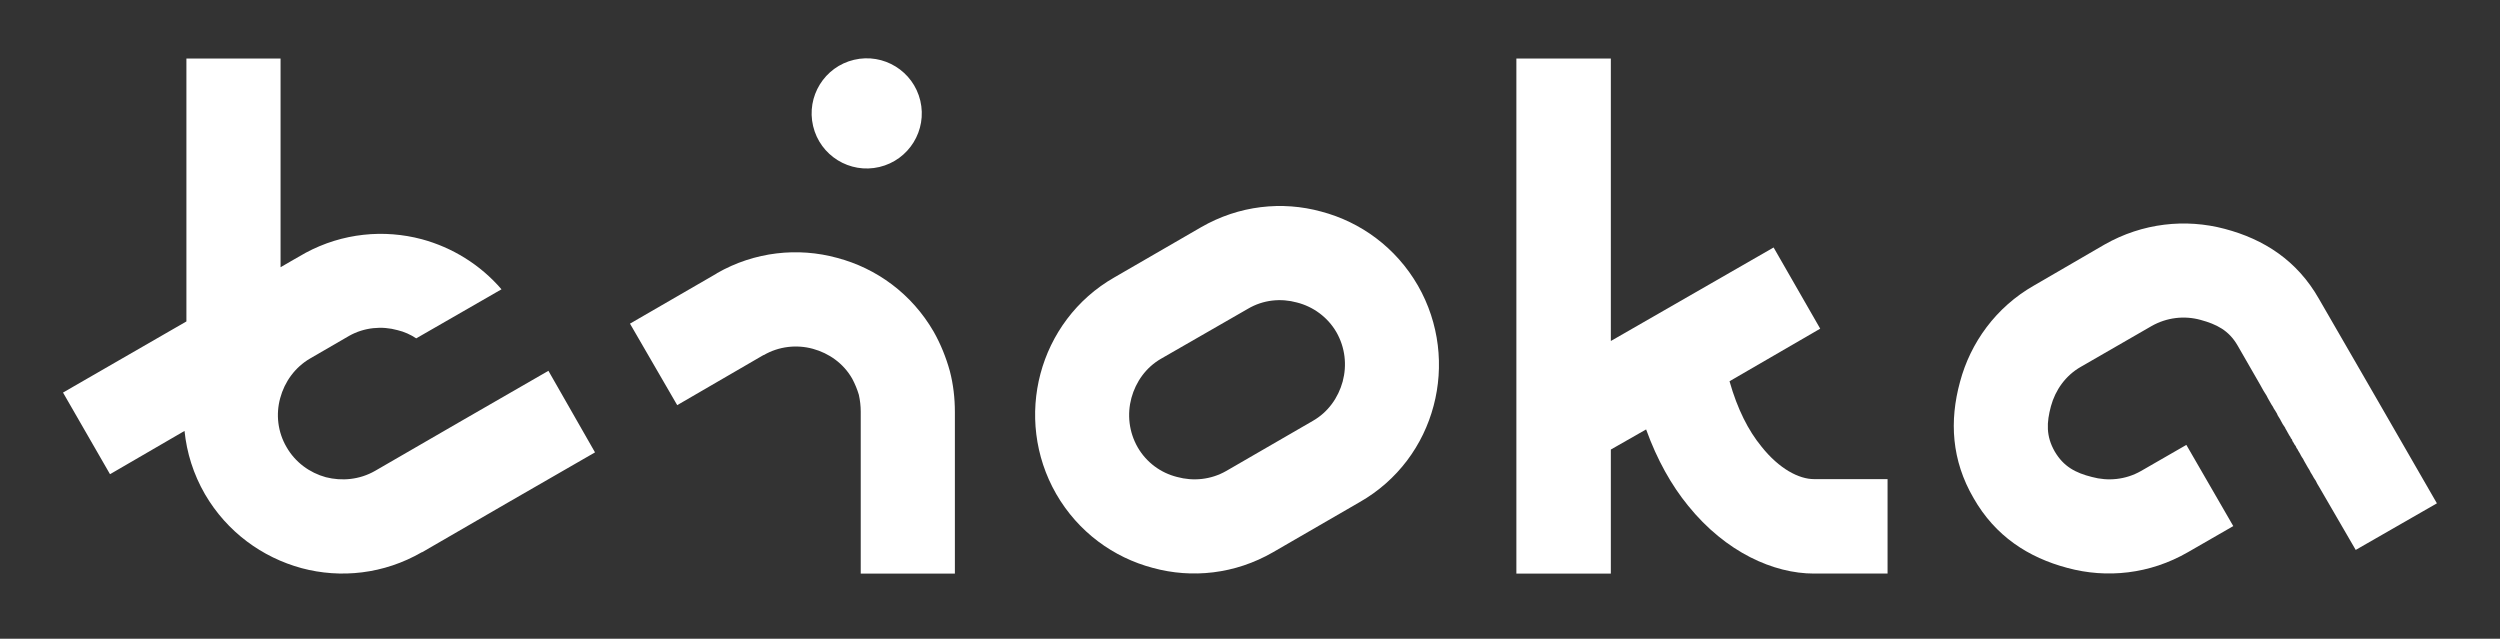 <?xml version="1.0" encoding="UTF-8"?> <svg xmlns="http://www.w3.org/2000/svg" xmlns:xlink="http://www.w3.org/1999/xlink" version="1.1" id="Layer_1" x="0px" y="0px" viewBox="0 0 397.51 101.56" style="enable-background:new 0 0 397.51 101.56;" xml:space="preserve"><rect x="0" y="0" width="397.51" height="101.56" fill="#333333" stroke="none"/> <style type="text/css"> .st0{fill:#FFFFFF;} </style> <g> <ellipse transform="matrix(0.973 -0.23 0.23 0.973 -0.464 32.152)" class="st0" cx="137.84" cy="18.07" rx="8.76" ry="8.76"></ellipse> <path class="st0" d="M210.08,33.64c-6.21-1.7-13.06-1-19.12,2.5L177.2,44.1c-6.06,3.45-10.11,9.11-11.76,15.32 c-1.65,6.21-0.95,13.11,2.5,19.12c3.5,6.06,9.11,10.11,15.37,11.76c6.21,1.7,13.06,1,19.12-2.5l13.76-7.96 c6.06-3.45,10.11-9.06,11.76-15.32c1.65-6.21,0.95-13.11-2.5-19.12C221.95,39.34,216.34,35.29,210.08,33.64z M213.49,60.67 c-0.7,2.55-2.3,4.86-4.76,6.26l-13.76,7.96c-2.45,1.4-5.26,1.65-7.81,0.95c-2.6-0.65-4.86-2.3-6.26-4.71c-1.4-2.45-1.7-5.26-1-7.86 c0.7-2.55,2.3-4.86,4.76-6.26l13.76-7.91c2.45-1.45,5.26-1.7,7.81-1c2.55,0.65,4.86,2.3,6.26,4.71 C213.89,55.26,214.19,58.06,213.49,60.67z"></path> <path class="st0" d="M368.71,47.5c-3.45-6.06-8.71-9.46-14.97-11.11c-6.21-1.65-13.06-0.95-19.12,2.5l-11.21,6.51 c-6.06,3.45-10.11,9.11-11.76,15.32c-1.7,6.21-1.35,12.46,2.15,18.47c3.45,6.06,8.71,9.46,14.92,11.11c6.26,1.7,13.11,1,19.17-2.5 l7.21-4.15l-7.46-12.91l-7.21,4.15c-2.45,1.4-5.26,1.65-7.81,0.95c-2.6-0.65-4.5-1.65-5.91-4.05c-1.4-2.45-1.3-4.61-0.6-7.21 c0.7-2.55,2.3-4.86,4.76-6.26l11.21-6.46c2.45-1.4,5.26-1.7,7.81-1c2.55,0.7,4.5,1.65,5.91,4.1l3.6,6.26l0.25,0.45l0.25,0.45 l0.25,0.4l0.25,0.4l0.2,0.4l0.2,0.35l0.2,0.35l0.2,0.35l0.2,0.3l0.15,0.3l0.2,0.3l0.15,0.25l0.15,0.25l0.1,0.25l0.15,0.25l0.25,0.4 l0.1,0.2l0.3,0.55l0.1,0.15l0.1,0.15l0.1,0.15l0.1,0.15l0.05,0.15l0.1,0.15l0.05,0.1l0.1,0.15l0.05,0.15l0.1,0.1l0.05,0.15 l0.1,0.15l0.05,0.1l0.1,0.15l0.1,0.15l0.05,0.15l0.1,0.1l0.1,0.15l0.05,0.2l0.1,0.15l0.1,0.15l0.1,0.2l0.15,0.2l0.1,0.15l0.1,0.25 l0.15,0.2l0.1,0.2l0.15,0.25l0.15,0.25l0.15,0.3l0.15,0.25l0.2,0.3l0.15,0.3l0.2,0.35l0.2,0.35l0.2,0.35l0.25,0.4l0.2,0.4l0.25,0.4 l0.25,0.45l0.3,0.45l0.25,0.5l0.3,0.5l5.81,10.01l12.91-7.41C381.07,68.88,374.61,57.71,368.71,47.5z"></path> <path class="st0" d="M280.06,70.98c-2.05-2.5-3.8-5.91-5.06-10.36c4.81-2.8,9.61-5.56,14.42-8.36l-7.41-12.91 c-8.61,4.96-17.27,9.91-25.88,14.87V9.31h-15.02V91.2h15.02V71.48l5.61-3.2c1.75,4.86,4.05,8.91,6.66,12.11 c6.01,7.46,13.66,10.81,20.02,10.81h11.71V76.18h-11.71C286.07,76.18,282.91,74.58,280.06,70.98z"></path> <path class="st0" d="M59.62,74.88c-2.45,1.4-5.26,1.65-7.81,1c-2.55-0.7-4.86-2.35-6.26-4.81c-1.4-2.4-1.7-5.21-1-7.76 c0.7-2.6,2.35-4.91,4.76-6.31c2.1-1.2,4.15-2.4,6.21-3.6c2.4-1.35,5.21-1.6,7.71-0.9c1.05,0.25,2.05,0.7,2.95,1.3L79.74,46 c-3.4-3.95-7.86-6.66-12.66-7.96c-6.01-1.6-12.61-1-18.47,2.15c-1.3,0.75-2.65,1.5-4,2.3V9.31H29.64v41.8 c-6.56,3.75-13.06,7.56-19.62,11.31l7.46,12.96h0.05l11.81-6.86c0.35,3.45,1.4,6.86,3.25,10.06c3.5,6.01,9.11,10.06,15.37,11.76 C54.16,92,61.02,91.3,67.08,87.8h0.05c9.16-5.31,18.32-10.61,27.48-15.87L87.2,58.96C77.99,64.27,68.83,69.53,59.62,74.88z"></path> <path class="st0" d="M148.47,52.76c-3.5-6.06-9.11-10.11-15.37-11.76c-6.21-1.7-13.11-1-19.12,2.45l-0.05,0.05l-13.76,7.96 l7.51,12.96l13.71-7.96h0.05c2.4-1.4,5.26-1.7,7.81-1c2.55,0.7,4.86,2.3,6.26,4.76c0.45,0.85,0.8,1.7,1.05,2.55 c0.2,0.9,0.3,1.8,0.3,2.65v0.1V91.2h14.97V65.52c0-2.2-0.25-4.4-0.8-6.51C150.42,56.81,149.57,54.71,148.47,52.76z"></path> </g> </svg> 
